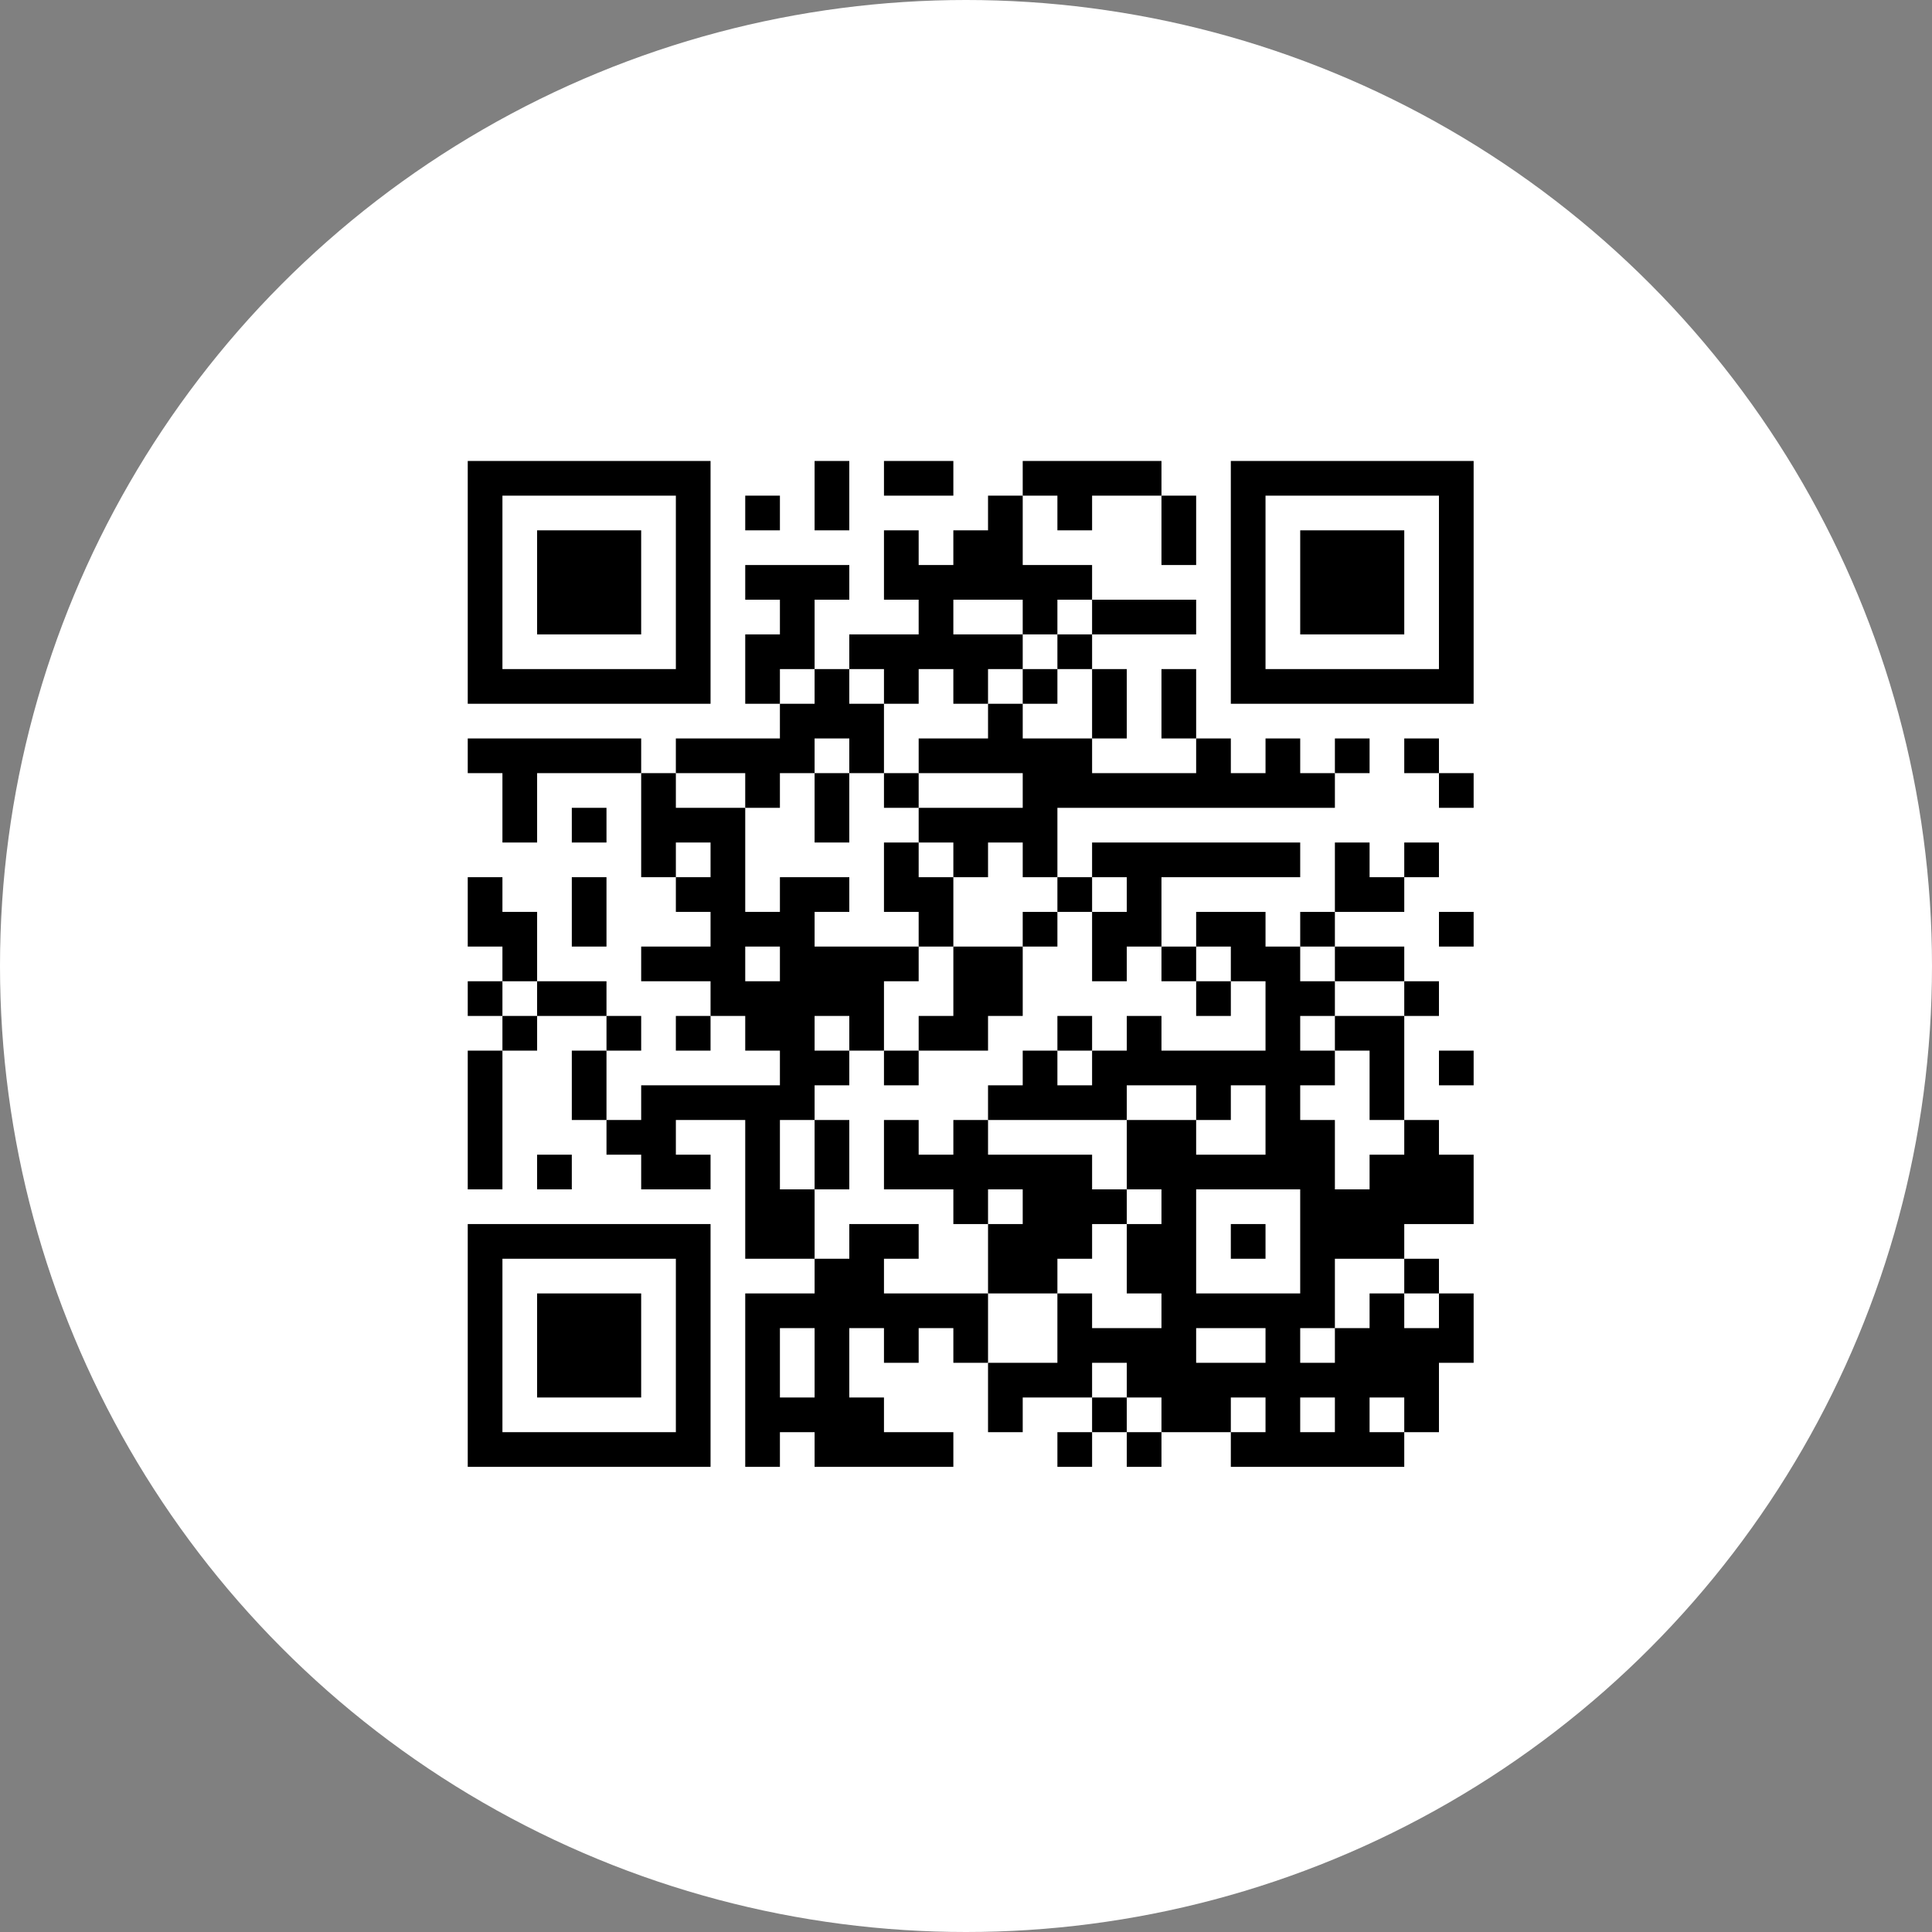 <svg width="285" height="285" viewBox="0 0 285 285" fill="none" xmlns="http://www.w3.org/2000/svg">
<rect x="0" y="0" width="285" height="285" fill="#808080" stroke="none"/>
<circle cx="142.5" cy="142.5" r="142.5" fill="white"/>
<path d="M196.917 134.518H191.801V139.634H196.917V134.518Z" fill="black"/>
<path d="M94.584 180.567H69V216.384H104.817V180.567H94.584ZM99.7 190.801V211.268H74.117V185.684H99.7V190.801Z" fill="black"/>
<path d="M196.918 149.867V154.984H202.035V160.101V165.217H207.151V160.101V154.984V149.867H202.035H196.918Z" fill="black"/>
<path d="M207.151 134.518V129.401H202.035V124.284H196.918V129.401V134.518H202.035H207.151Z" fill="black"/>
<path d="M89.466 93.584H94.582V88.467V83.35V78.233H89.466H84.349H79.232V83.35V88.467V93.584H84.349H89.466Z" fill="black"/>
<path d="M212.267 124.284H207.15V129.401H212.267V124.284Z" fill="black"/>
<path d="M115.05 73.116H109.934V78.233H115.05V73.116Z" fill="black"/>
<path d="M84.349 190.801H79.232V195.917V201.034V206.151H84.349H89.466H94.582V201.034V195.917V190.801H89.466H84.349Z" fill="black"/>
<path d="M79.233 103.817H104.817V68H69V103.817H79.233ZM74.117 93.584V73.117H99.7V98.7H74.117V93.584Z" fill="black"/>
<path d="M125.283 73.117V68H120.166V73.117V78.233H125.283V73.117Z" fill="black"/>
<path d="M140.634 73.117V68H135.517H130.4V73.117H135.517H140.634Z" fill="black"/>
<path d="M212.267 144.751H207.15V149.868H212.267V144.751Z" fill="black"/>
<path d="M69 160.101V165.218V170.334V175.451H74.117V170.334V165.218V160.101V154.984H69V160.101Z" fill="black"/>
<path d="M84.349 144.751H79.232V149.868H84.349H89.466V144.751H84.349Z" fill="black"/>
<path d="M161.101 211.268H155.984V216.384H161.101V211.268Z" fill="black"/>
<path d="M94.584 149.867H89.467V154.984H94.584V149.867Z" fill="black"/>
<path d="M89.466 154.984H84.35V160.101V165.218H89.466V160.101V154.984Z" fill="black"/>
<path d="M74.117 144.751H69V149.868H74.117V144.751Z" fill="black"/>
<path d="M79.234 149.867H74.117V154.984H79.234V149.867Z" fill="black"/>
<path d="M79.233 139.634V134.517H74.117V129.4H69V134.517V139.634H74.117V144.751H79.233V139.634Z" fill="black"/>
<path d="M104.816 149.867H99.699V154.984H104.816V149.867Z" fill="black"/>
<path d="M155.984 78.233H161.101V73.117H166.217H171.334V68H166.217H161.101H155.984H150.867V73.117H155.984V78.233Z" fill="black"/>
<path d="M84.349 170.334H79.232V175.451H84.349V170.334Z" fill="black"/>
<path d="M166.216 93.584H171.333H176.45V88.467H171.333H166.216H161.1V93.584H166.216Z" fill="black"/>
<path d="M176.451 98.7H171.334V103.817V108.934H176.451V103.817V98.7Z" fill="black"/>
<path d="M89.467 108.934H84.35H79.233H74.117H69V114.05H74.117V119.167V124.284H79.233V119.167V114.05H84.35H89.467H94.584V108.934H89.467Z" fill="black"/>
<path d="M171.334 211.268H166.217V216.384H171.334V211.268Z" fill="black"/>
<path d="M171.334 83.35H176.451V78.233V73.116H171.334V78.233V83.35Z" fill="black"/>
<path d="M202.035 108.934H196.918V114.05H202.035V108.934Z" fill="black"/>
<path d="M217.384 154.984H212.268V160.101H217.384V154.984Z" fill="black"/>
<path d="M166.216 206.151H161.1V211.268H166.216V206.151Z" fill="black"/>
<path d="M145.751 190.801H130.4V185.684H135.517V180.567H125.284V185.684H120.167V190.801H109.934V216.384H115.05V211.268H120.167V216.384H140.634V211.268H130.4V206.151H125.284V195.917H130.4V201.034H135.517V195.917H140.634V201.034H145.751V190.801ZM120.167 201.034V206.151H115.05V195.917H120.167V201.034Z" fill="black"/>
<path d="M120.167 175.45H115.05V165.217H120.167V160.1H125.284V154.983H120.167V149.867H125.284V154.983H130.4V144.75H135.517V139.633H120.167V134.517H125.284V129.4H115.05V134.517H109.934V119.167H99.7V114.05H94.584V129.4H99.7V124.283H104.817V129.4H99.7V134.517H104.817V139.633H94.584V144.75H104.817V149.867H109.934V154.983H115.05V160.1H94.584V165.217H89.467V170.334H94.584V175.45H104.817V170.334H99.7V165.217H109.934V185.684H120.167V175.45ZM109.934 139.633H115.05V144.75H109.934V139.633Z" fill="black"/>
<path d="M212.267 185.685H207.15V190.801H212.267V185.685Z" fill="black"/>
<path d="M109.933 114.05V119.167H115.049V114.05H120.166V108.934H125.283V114.05H130.399V108.934V103.817H125.283V98.7H120.166V103.817H115.049V108.934H109.933H104.816H99.699V114.05H104.816H109.933Z" fill="black"/>
<path d="M130.4 103.816H135.517V98.7H140.633V103.816H145.75V98.7H150.867V93.583H145.75H140.633V88.466H145.75H150.867V93.583H155.983V88.466H161.1V83.35H155.983H150.867V78.233V73.116H145.75V78.233H140.633V83.35H135.517V78.233H130.4V83.35V88.466H135.517V93.583H130.4H125.283V98.7H130.4V103.816Z" fill="black"/>
<path d="M186.683 180.567H181.566V185.684H186.683V180.567Z" fill="black"/>
<path d="M120.167 98.701V93.584V88.467H125.284V83.351H120.167H115.05H109.934V88.467H115.05V93.584H109.934V98.701V103.817H115.05V98.701H120.167Z" fill="black"/>
<path d="M217.384 114.05H212.268V119.167H217.384V114.05Z" fill="black"/>
<path d="M196.917 78.233H191.801V83.35V88.467V93.584H196.917H202.034H207.151V88.467V83.35V78.233H202.034H196.917Z" fill="black"/>
<path d="M161.101 93.583H155.984V98.7H161.101V93.583Z" fill="black"/>
<path d="M202.035 144.75H207.151V139.634H202.035H196.918V144.75H202.035Z" fill="black"/>
<path d="M212.267 68H181.566V103.817H217.383V68H212.267ZM212.267 78.233V98.7H186.683V73.117H212.267V78.233Z" fill="black"/>
<path d="M212.267 108.934H207.15V114.05H212.267V108.934Z" fill="black"/>
<path d="M84.35 134.517V139.634H89.466V134.517V129.4H84.35V134.517Z" fill="black"/>
<path d="M89.466 119.167H84.35V124.284H89.466V119.167Z" fill="black"/>
<path d="M217.384 134.518H212.268V139.634H217.384V134.518Z" fill="black"/>
<path d="M212.267 165.218H207.15V170.335H202.034V175.451H196.917V165.218H191.8V160.101H196.917V154.984H191.8V149.868H196.917V144.751H191.8V139.634H186.684V134.518H176.45V139.634H181.567V144.751H186.684V154.984H171.334V149.868H166.217V154.984H161.1V160.101H155.983V154.984H150.867V160.101H145.75V165.218H166.217V160.101H176.45V165.218H181.567V160.101H186.684V170.335H176.45V165.218H166.217V175.451H171.334V180.568H166.217V190.801H171.334V195.918H161.1V190.801H155.983V201.035H145.75V211.268H150.867V206.151H161.1V201.035H166.217V206.151H171.334V211.268H181.567V206.151H186.684V211.268H181.567V216.385H207.15V211.268H202.034V206.151H207.15V211.268H212.267V201.035H217.384V190.801H212.267V195.918H207.15V190.801H202.034V195.918H196.917V201.035H191.8V195.918H196.917V185.685H207.15V180.568H217.384V170.335H212.267V165.218ZM196.917 206.151V211.268H191.8V206.151H196.917ZM186.684 201.035H176.45V195.918H186.684V201.035ZM191.8 190.801H176.45V175.451H191.8V190.801Z" fill="black"/>
<path d="M166.216 134.518H161.1V139.634V144.751H166.216V139.634H171.333V134.518V129.401H176.45H181.566H186.683H191.8V124.284H186.683H181.566H176.45H171.333H166.216H161.1V129.401H166.216V134.518Z" fill="black"/>
<path d="M176.451 139.634H171.334V144.75H176.451V139.634Z" fill="black"/>
<path d="M161.101 129.4H155.984V134.517H161.101V129.4Z" fill="black"/>
<path d="M135.517 154.984H130.4V160.101H135.517V154.984Z" fill="black"/>
<path d="M120.166 175.451H125.283V170.334V165.218H120.166V170.334V175.451Z" fill="black"/>
<path d="M140.634 170.334H135.517V165.218H130.4V170.334V175.451H135.517H140.634V180.568H145.751V175.451H150.867V180.568H145.751V185.685V190.801H150.867H155.984V185.685H161.101V180.568H166.217V175.451H161.101V170.334H155.984H150.867H145.751V165.218H140.634V170.334Z" fill="black"/>
<path d="M161.101 149.867H155.984V154.984H161.101V149.867Z" fill="black"/>
<path d="M181.568 144.751H176.451V149.868H181.568V144.751Z" fill="black"/>
<path d="M155.984 134.518H150.867V139.634H155.984V134.518Z" fill="black"/>
<path d="M140.634 139.634V144.75V149.867H135.518V154.984H140.634H145.751V149.867H150.868V144.75V139.634H145.751H140.634Z" fill="black"/>
<path d="M161.1 108.934H166.216V103.817V98.7H161.1V103.817V108.934Z" fill="black"/>
<path d="M150.868 108.934V103.817H145.751V108.934H140.634H135.518V114.051H140.634H145.751H150.868V119.168H145.751H140.634H135.518V124.284H140.634V129.401H145.751V124.284H150.868V129.401H155.984V124.284V119.168H161.101H166.218H171.335H176.451H181.568H186.685H191.801H196.918V114.051H191.801V108.934H186.685V114.051H181.568V108.934H176.451V114.051H171.335H166.218H161.101V108.934H155.984H150.868Z" fill="black"/>
<path d="M135.517 114.05H130.4V119.167H135.517V114.05Z" fill="black"/>
<path d="M155.984 98.7H150.867V103.817H155.984V98.7Z" fill="black"/>
<path d="M120.166 124.283H125.283V119.167V114.05H120.166V119.167V124.283Z" fill="black"/>
<path d="M140.634 134.518V129.401H135.517V124.284H130.4V129.401V134.518H135.517V139.634H140.634V134.518Z" fill="black"/>
</svg>
